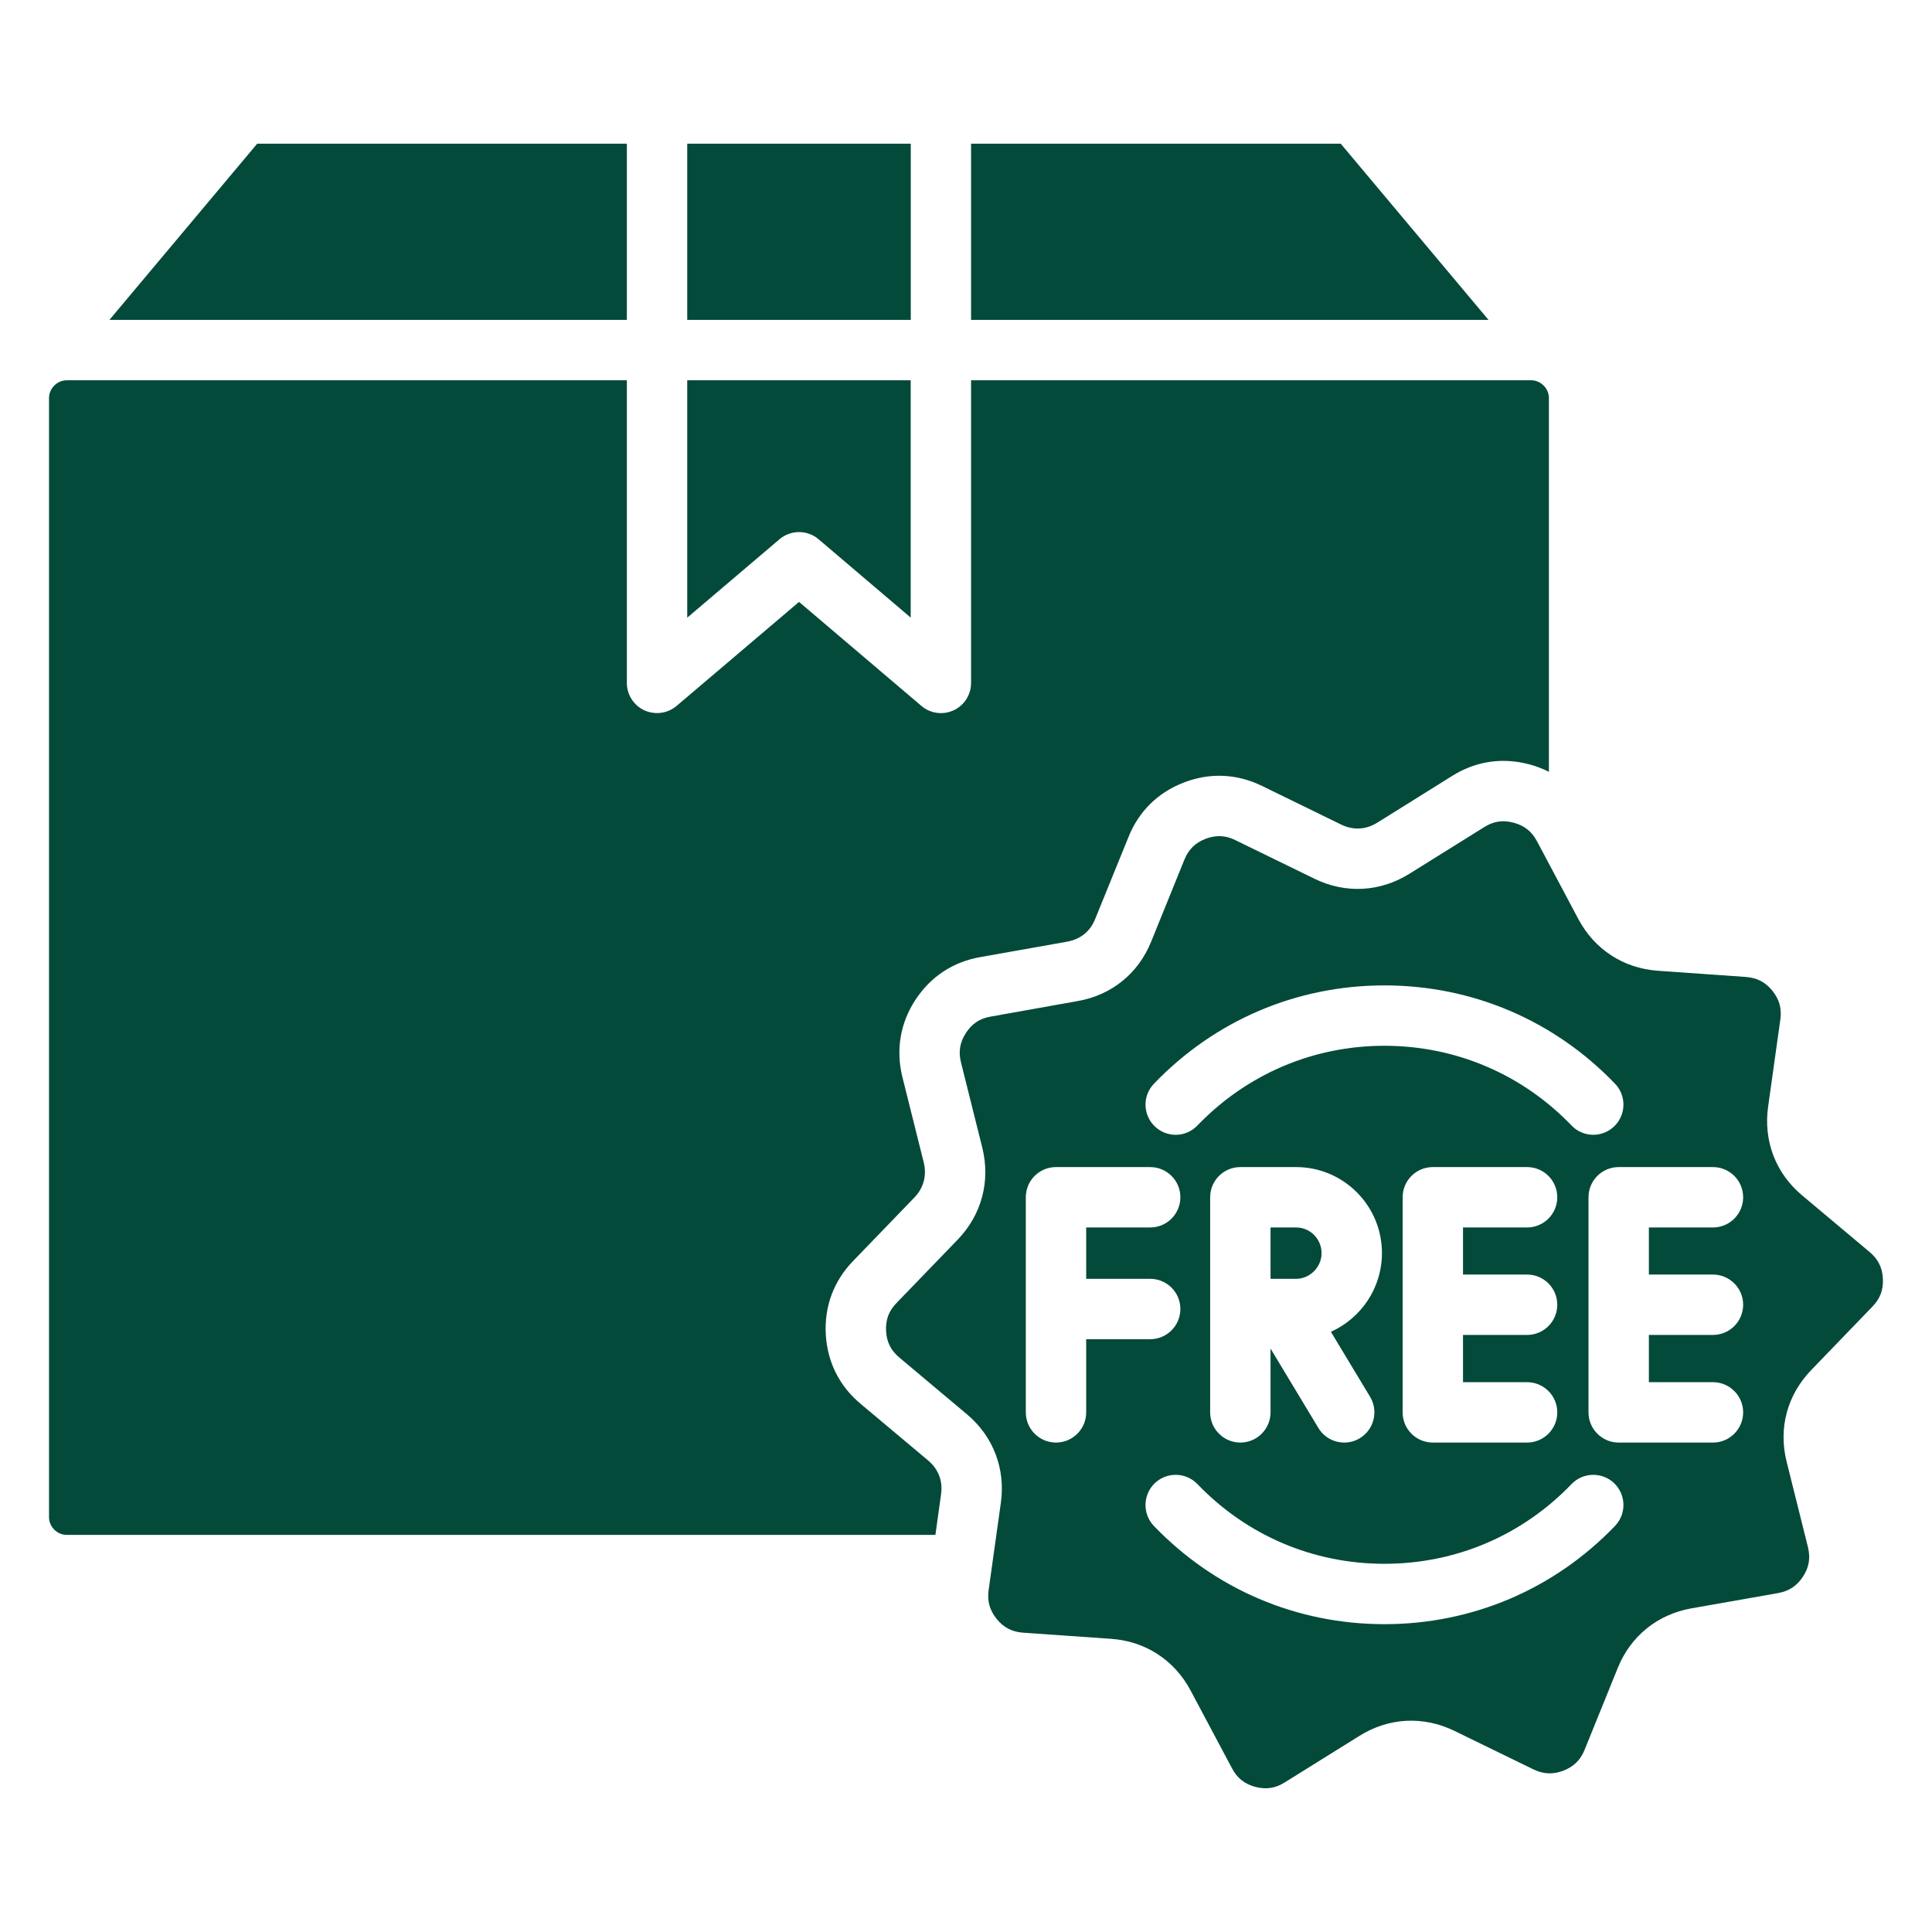 <svg width="24" height="24" viewBox="0 0 24 24" fill="none" xmlns="http://www.w3.org/2000/svg">
<path d="M16.417 15.568C16.417 15.74 16.272 15.886 16.101 15.886H15.783V15.248H16.101C16.275 15.248 16.417 15.39 16.417 15.568ZM7.787 1.785H3.195L1.359 3.974H7.787V1.785ZM11.529 18.142L10.691 17.439C10.427 17.219 10.277 16.919 10.258 16.573C10.24 16.227 10.357 15.913 10.597 15.665L11.358 14.877C11.474 14.756 11.515 14.604 11.475 14.44L11.21 13.38C11.127 13.043 11.182 12.712 11.37 12.423C11.559 12.133 11.839 11.948 12.18 11.889L13.255 11.698C13.422 11.668 13.543 11.571 13.605 11.415L14.018 10.399C14.145 10.08 14.384 9.844 14.708 9.72C15.031 9.596 15.366 9.611 15.677 9.763L16.66 10.243C16.811 10.316 16.967 10.308 17.11 10.219L18.039 9.639C18.332 9.455 18.664 9.406 18.997 9.495C19.083 9.518 19.165 9.549 19.241 9.588V4.944C19.241 4.825 19.14 4.724 19.021 4.724H12.063V8.483C12.063 8.63 11.979 8.762 11.846 8.824C11.713 8.885 11.557 8.864 11.446 8.769L9.926 7.477L8.405 8.769C8.335 8.828 8.249 8.858 8.162 8.858C8.108 8.858 8.055 8.847 8.004 8.824C7.872 8.762 7.787 8.63 7.787 8.483V4.724H0.829C0.71 4.724 0.609 4.825 0.609 4.944V18.848C0.609 18.967 0.71 19.067 0.829 19.067H11.62L11.69 18.564C11.714 18.397 11.658 18.251 11.529 18.142L11.529 18.142ZM10.169 6.699L11.313 7.672V4.724H8.537V7.673L9.683 6.699C9.823 6.58 10.029 6.58 10.169 6.699ZM16.655 1.785H12.063V3.974H18.491L16.655 1.785ZM23.39 15.884C23.397 16.021 23.356 16.132 23.26 16.231L22.5 17.019C22.202 17.327 22.09 17.742 22.194 18.157L22.459 19.219C22.492 19.353 22.473 19.469 22.398 19.584C22.323 19.7 22.224 19.765 22.088 19.79L21.009 19.98C20.587 20.056 20.255 20.326 20.096 20.721L19.684 21.738C19.633 21.864 19.549 21.946 19.421 21.996C19.292 22.045 19.173 22.04 19.049 21.98L18.066 21.501C17.681 21.314 17.253 21.336 16.89 21.562L15.959 22.142C15.844 22.215 15.727 22.232 15.593 22.197C15.46 22.161 15.368 22.088 15.304 21.966L14.789 20.998C14.587 20.62 14.226 20.387 13.801 20.358L12.71 20.282C12.572 20.272 12.467 20.218 12.381 20.111C12.294 20.003 12.262 19.889 12.281 19.753L12.433 18.668C12.492 18.245 12.339 17.844 12.012 17.569L11.172 16.864C11.067 16.776 11.014 16.671 11.007 16.533C11 16.395 11.041 16.285 11.137 16.186L11.898 15.398C12.194 15.09 12.305 14.676 12.203 14.259L11.938 13.199C11.904 13.064 11.924 12.947 11.999 12.832C12.074 12.716 12.172 12.651 12.309 12.628L13.385 12.436C13.808 12.363 14.142 12.092 14.301 11.695L14.713 10.679C14.764 10.552 14.848 10.47 14.976 10.42C15.034 10.398 15.09 10.387 15.145 10.387C15.213 10.387 15.279 10.403 15.347 10.437L16.331 10.917C16.715 11.104 17.144 11.081 17.507 10.855L18.437 10.275C18.554 10.201 18.67 10.184 18.803 10.22C18.936 10.255 19.028 10.328 19.093 10.45L19.607 11.417C19.808 11.795 20.168 12.029 20.595 12.059L21.687 12.136C21.825 12.146 21.93 12.2 22.017 12.307C22.104 12.415 22.135 12.528 22.116 12.665L21.964 13.749C21.905 14.173 22.058 14.574 22.385 14.848L23.224 15.552C23.33 15.64 23.383 15.746 23.39 15.884L23.39 15.884ZM14.345 13.992C14.418 14.062 14.511 14.097 14.605 14.097C14.703 14.097 14.802 14.058 14.875 13.981C15.489 13.343 16.314 12.991 17.198 12.991C18.082 12.991 18.908 13.343 19.522 13.981C19.665 14.131 19.902 14.136 20.052 13.992C20.201 13.849 20.206 13.611 20.062 13.462C19.306 12.675 18.289 12.241 17.198 12.241C16.107 12.241 15.091 12.675 14.335 13.462C14.191 13.611 14.196 13.849 14.345 13.992L14.345 13.992ZM18.174 15.833V15.248H18.97C19.177 15.248 19.345 15.08 19.345 14.873C19.345 14.665 19.177 14.498 18.97 14.498H17.799C17.592 14.498 17.424 14.665 17.424 14.873V17.545C17.424 17.752 17.592 17.92 17.799 17.92H18.97C19.177 17.92 19.345 17.752 19.345 17.545C19.345 17.338 19.177 17.17 18.97 17.17H18.174V16.583H18.97C19.177 16.583 19.345 16.415 19.345 16.208C19.345 16.001 19.177 15.833 18.97 15.833H18.174ZM16.533 16.544C16.906 16.377 17.167 16.002 17.167 15.565C17.167 14.976 16.689 14.498 16.101 14.498H15.408C15.201 14.498 15.033 14.665 15.033 14.873V17.545C15.033 17.752 15.201 17.92 15.408 17.92C15.615 17.92 15.783 17.752 15.783 17.545V16.752L16.377 17.738C16.447 17.855 16.571 17.92 16.699 17.92C16.764 17.92 16.831 17.903 16.892 17.866C17.069 17.759 17.126 17.529 17.02 17.352L16.533 16.544ZM14.288 16.636C14.495 16.636 14.663 16.468 14.663 16.261C14.663 16.053 14.495 15.886 14.288 15.886H13.493V15.248H14.288C14.495 15.248 14.663 15.08 14.663 14.873C14.663 14.665 14.495 14.498 14.288 14.498H13.118C12.911 14.498 12.743 14.665 12.743 14.873V17.545C12.743 17.752 12.911 17.92 13.118 17.92C13.325 17.92 13.493 17.752 13.493 17.545V16.636H14.288ZM20.052 18.425C19.902 18.282 19.665 18.287 19.522 18.436C18.908 19.075 18.083 19.426 17.198 19.426C16.312 19.426 15.489 19.075 14.875 18.436C14.732 18.287 14.495 18.282 14.345 18.425C14.196 18.569 14.191 18.806 14.334 18.956C15.091 19.743 16.107 20.176 17.198 20.176C18.288 20.176 19.306 19.743 20.062 18.956C20.206 18.806 20.201 18.569 20.052 18.425H20.052ZM20.483 15.833V15.248H21.279C21.486 15.248 21.654 15.08 21.654 14.873C21.654 14.665 21.486 14.498 21.279 14.498H20.108C19.901 14.498 19.733 14.665 19.733 14.873V17.545C19.733 17.752 19.901 17.92 20.108 17.92H21.279C21.486 17.92 21.654 17.752 21.654 17.545C21.654 17.338 21.486 17.17 21.279 17.17H20.483V16.583H21.279C21.486 16.583 21.654 16.415 21.654 16.208C21.654 16.001 21.486 15.833 21.279 15.833H20.483ZM11.314 1.785H8.537V3.974H11.314V1.785Z" fill="#044A3A"/>
</svg>
